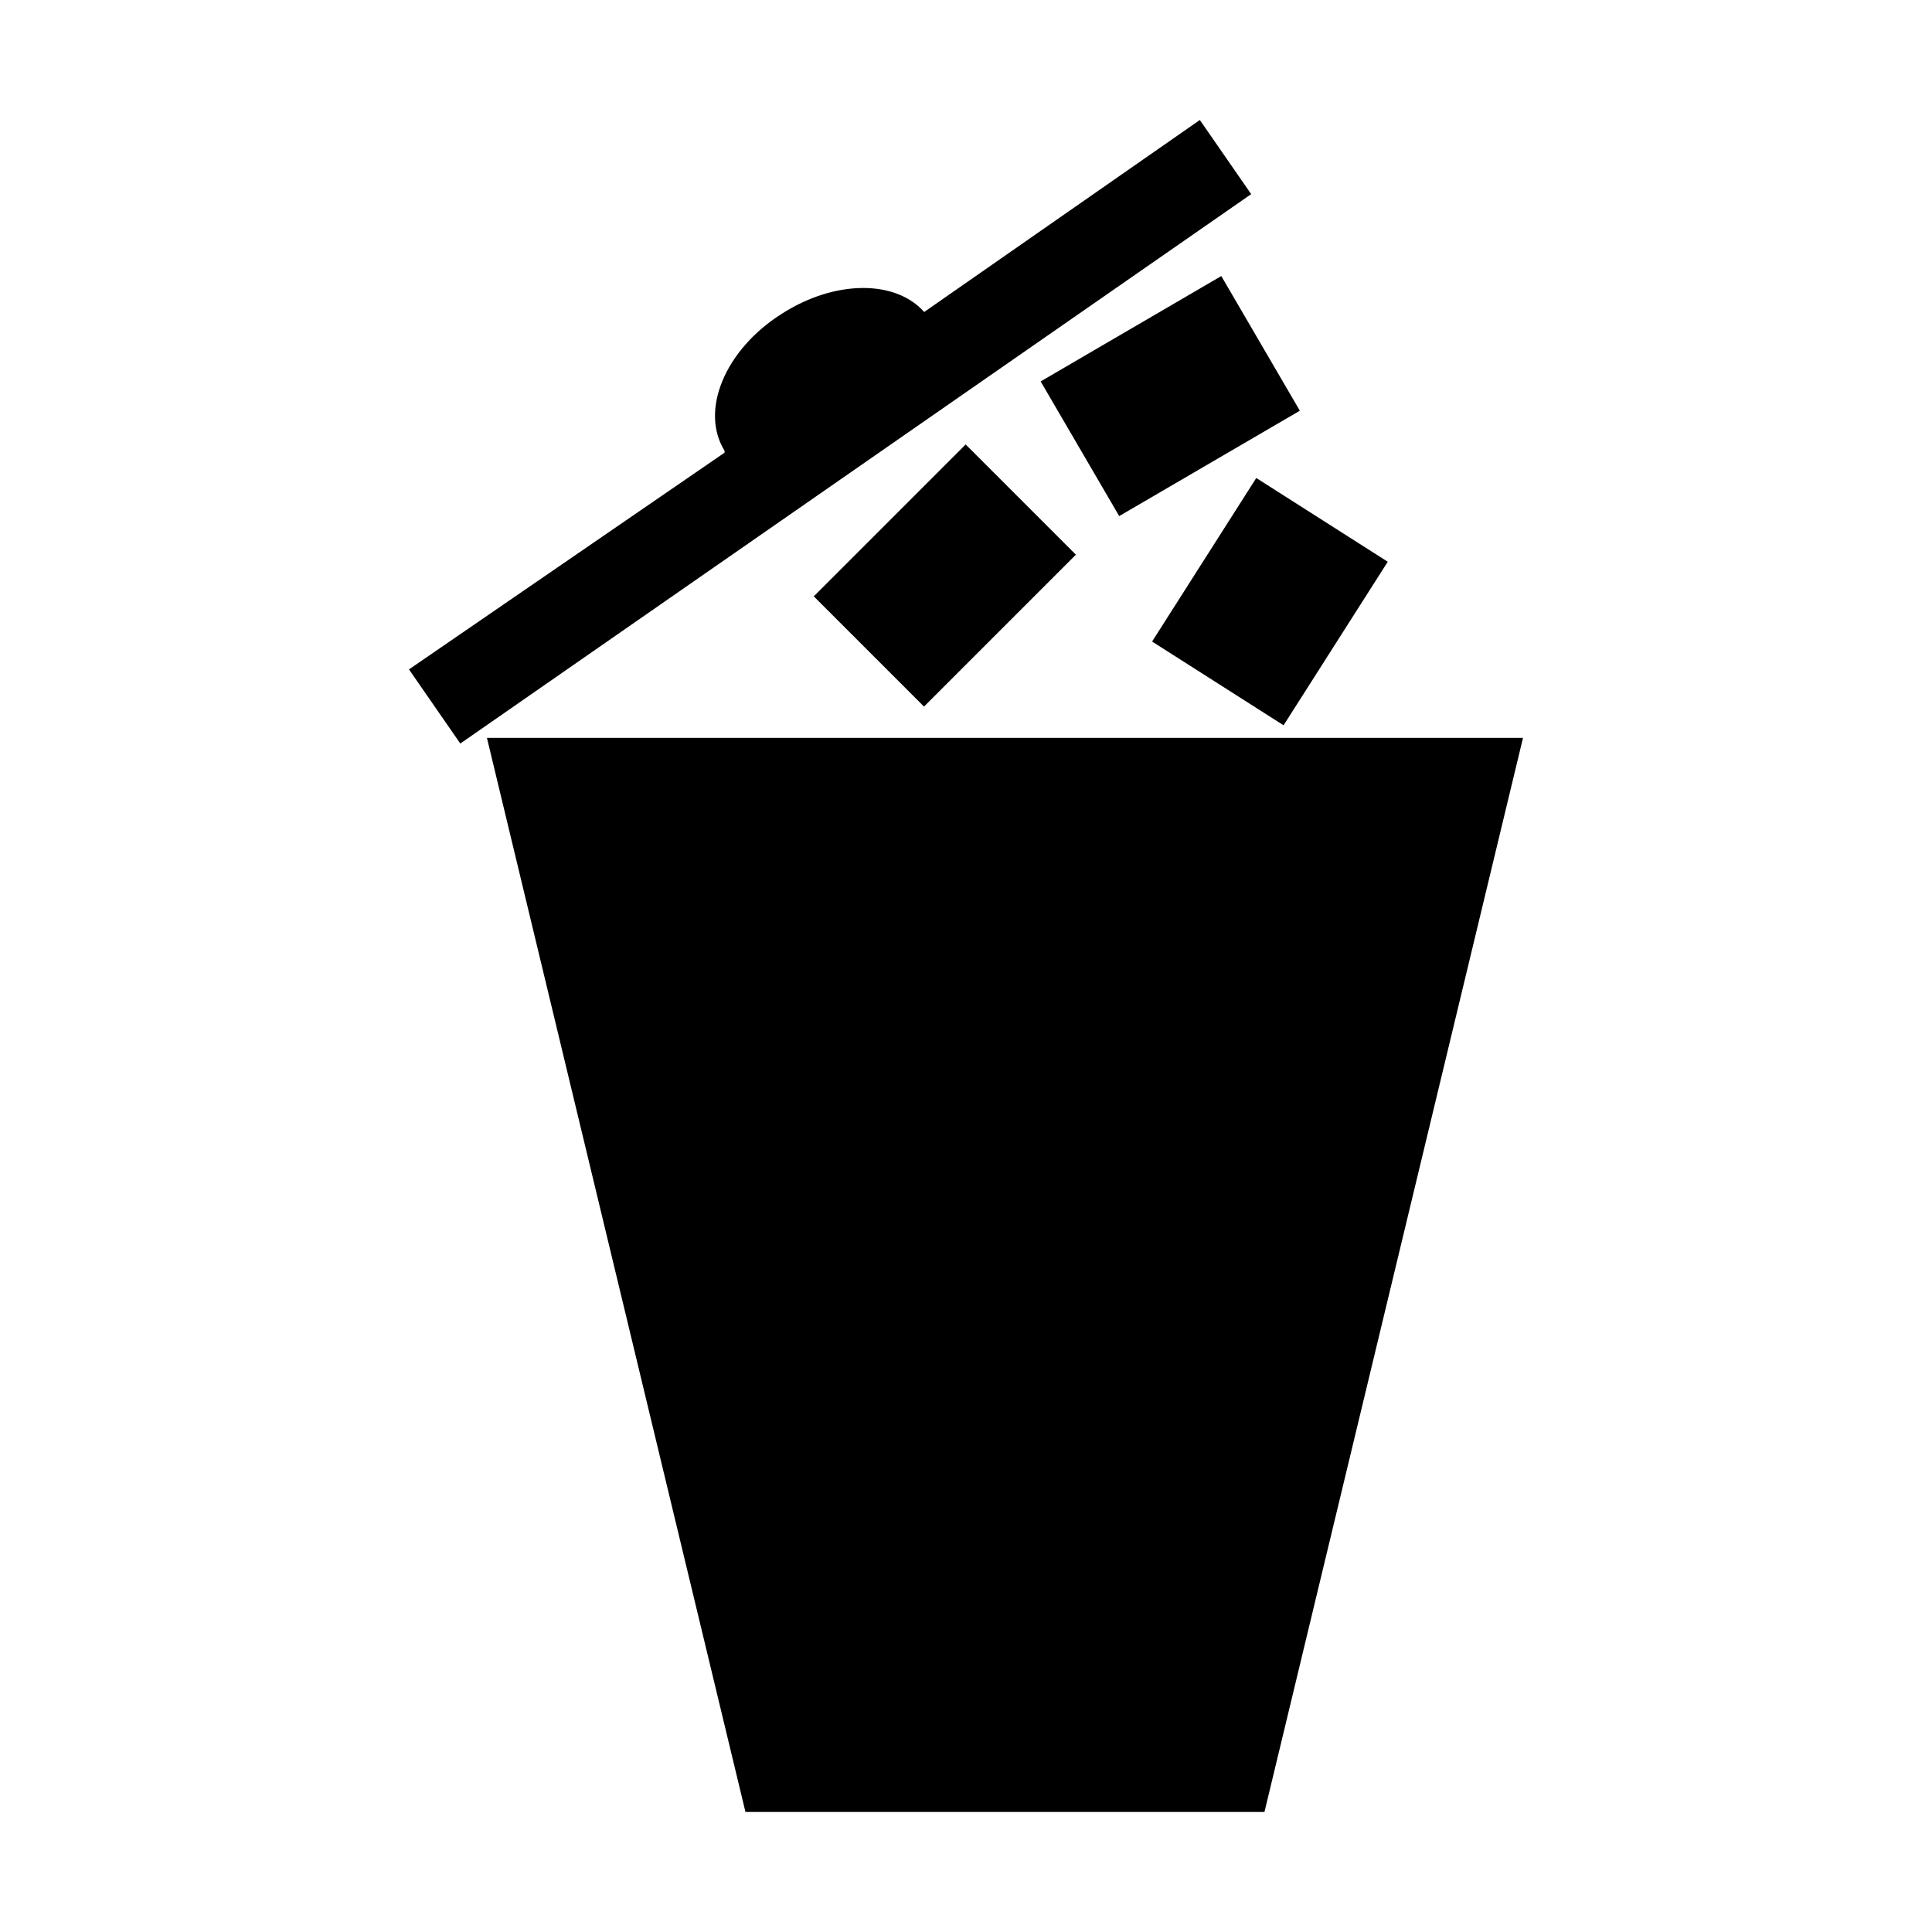 <?xml version="1.0" encoding="UTF-8"?>
<!-- Uploaded to: SVG Repo, www.svgrepo.com, Generator: SVG Repo Mixer Tools -->
<svg fill="#000000" width="800px" height="800px" version="1.1" viewBox="144 144 512 512" xmlns="http://www.w3.org/2000/svg">
 <g>
  <path d="m273.04 339.54 68.516 284.65h137.54l68.516-284.65z"/>
  <path d="m388.87 331.25-29.211-29.211 40.254-40.254 29.211 29.211z"/>
  <path d="m440.6 280.77-20.816-35.688 47.871-27.926 20.816 35.688z"/>
  <path d="m484.16 336.21-34.844-22.195 27.609-43.34 34.844 22.195z"/>
  <path d="m461.97 175.8-73.055 50.883c-7.559-8.566-23.68-8.566-37.785 0.504-15.113 9.574-21.664 25.695-15.113 36.273v0.504l-83.633 57.434 13.602 19.648 209.59-145.6z"/>
 </g>
</svg>